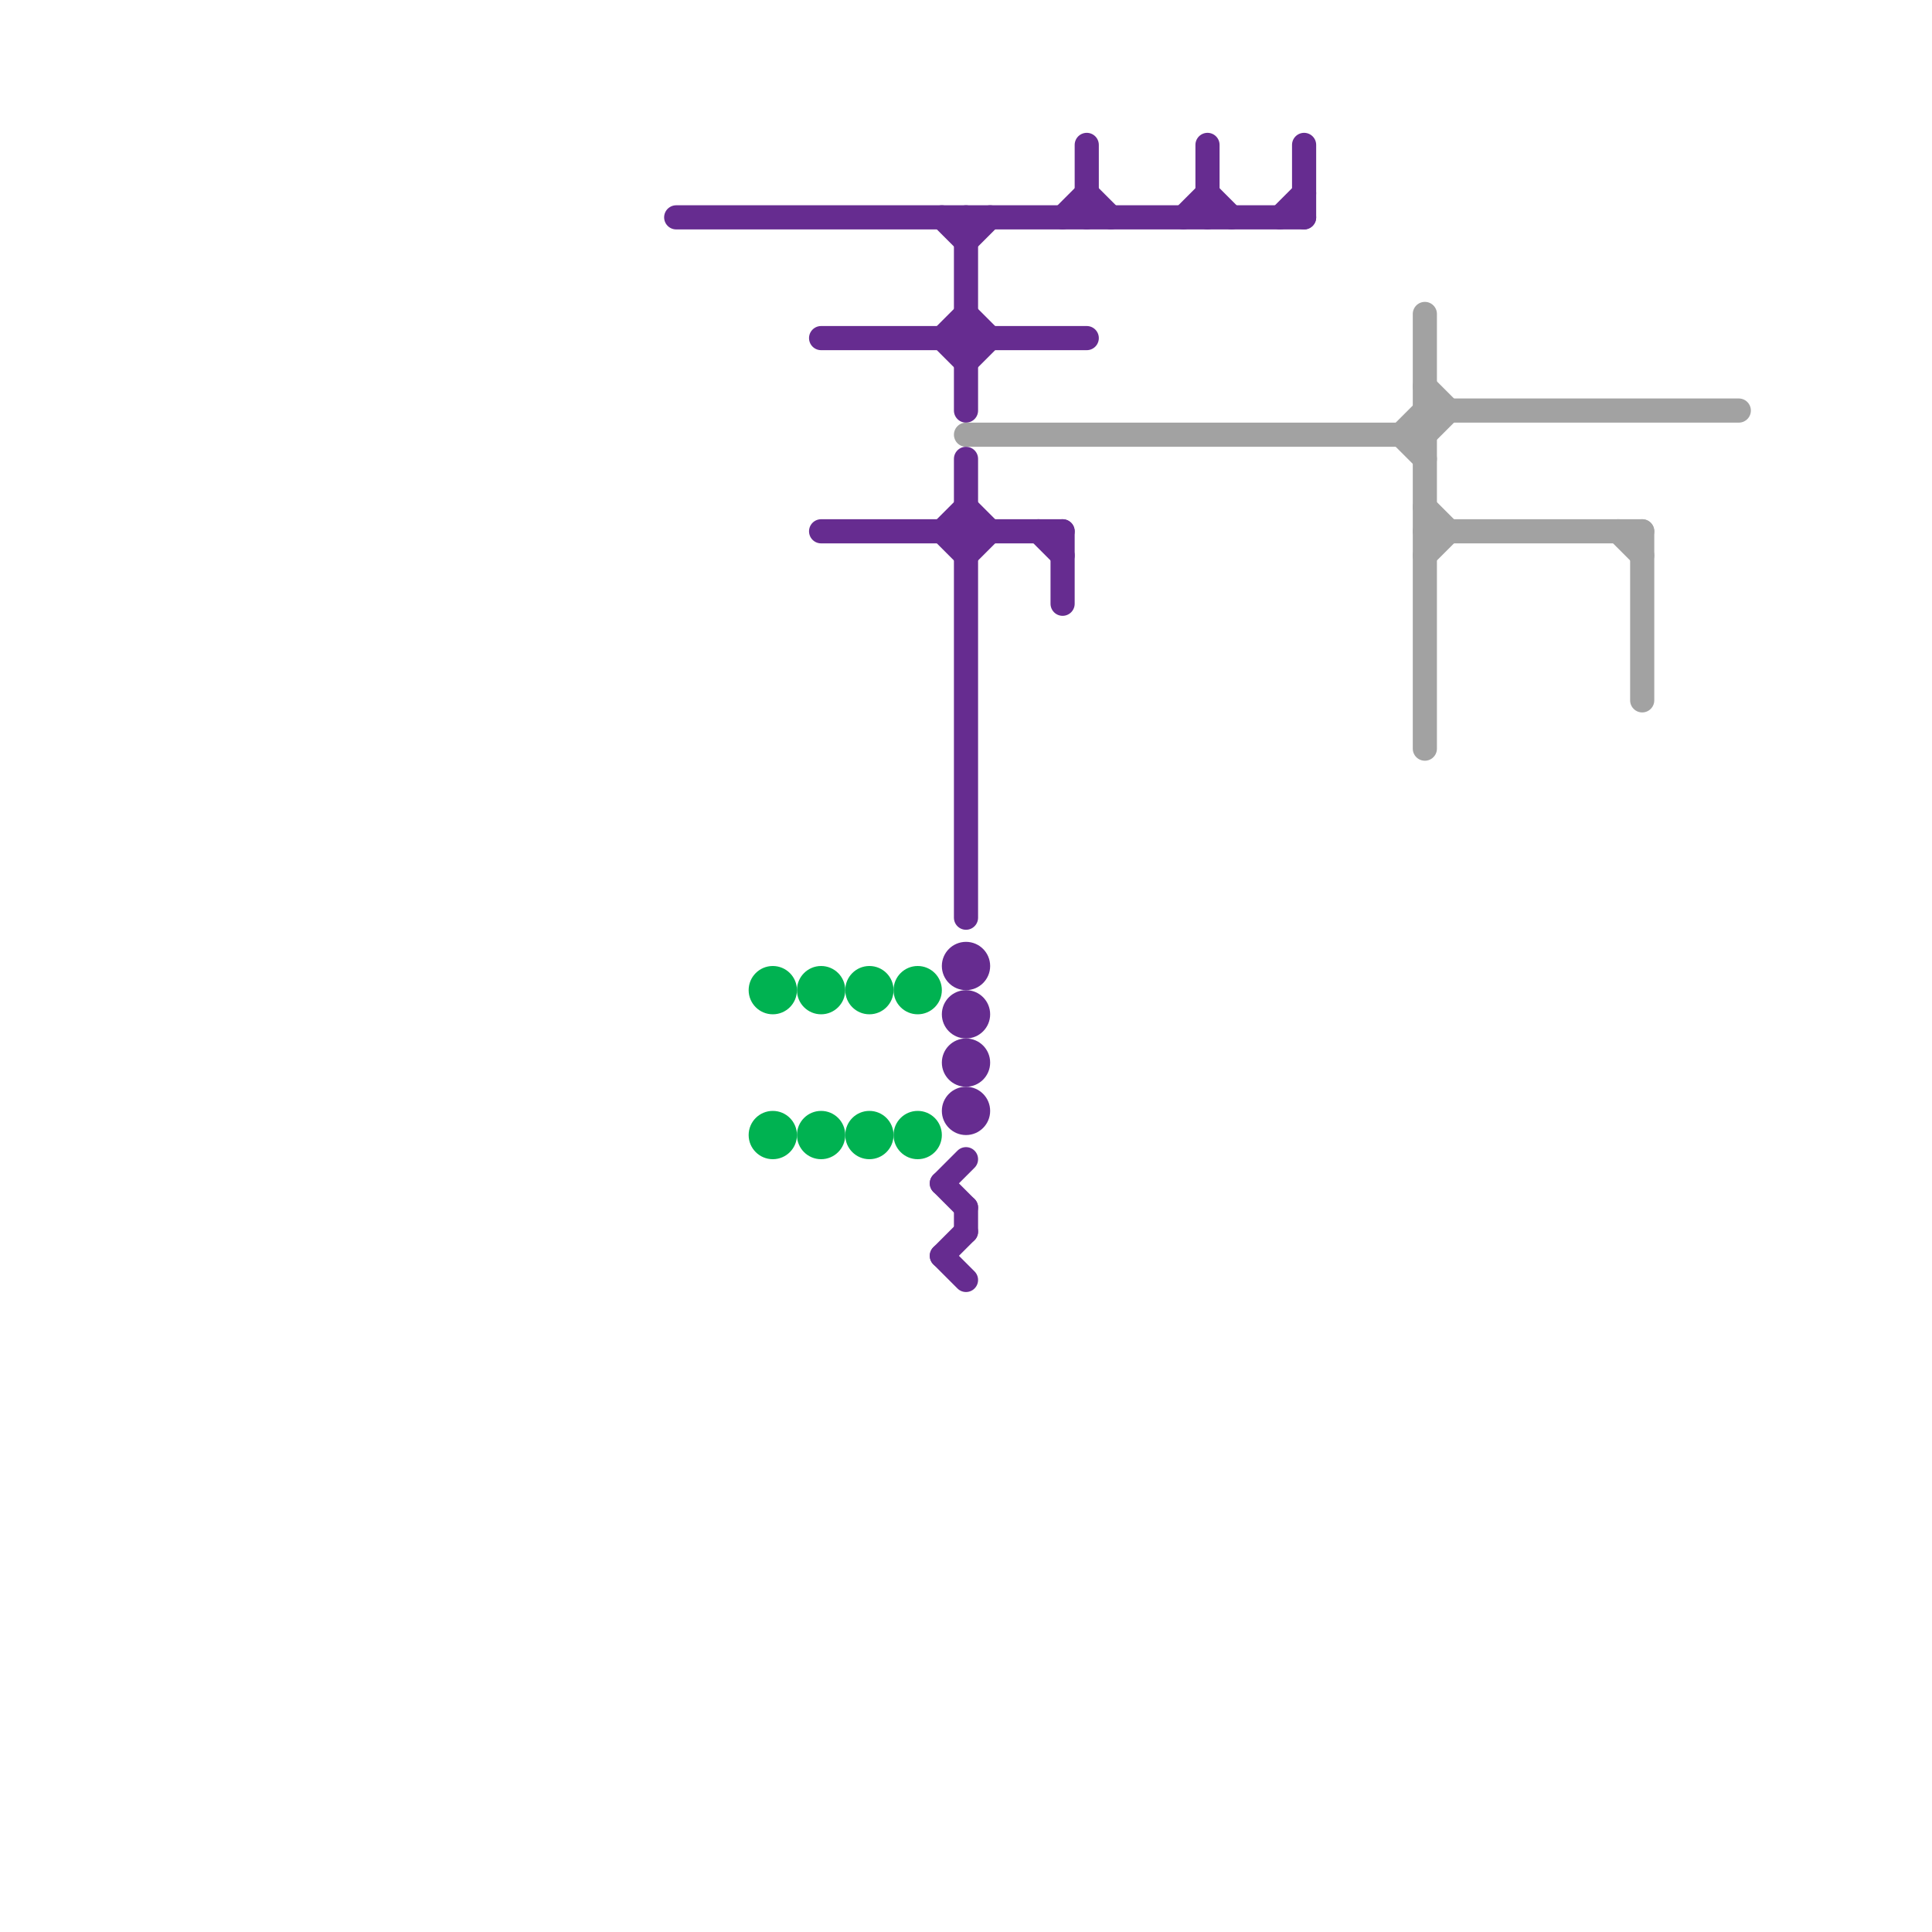 
<svg version="1.1" xmlns="http://www.w3.org/2000/svg" viewBox="0 0 80 80">
<style>text { font: 1px Helvetica; font-weight: 600; white-space: pre; dominant-baseline: central; } line { stroke-width: 1; fill: none; stroke-linecap: round; stroke-linejoin: round; } .c0 { stroke: #662c90 } .c1 { stroke: #00b251 } .c2 { stroke: #a2a2a2 }</style><defs><g id="wm-xf"><circle r="1.2" fill="#000"/><circle r="0.9" fill="#fff"/><circle r="0.6" fill="#000"/><circle r="0.3" fill="#fff"/></g><g id="wm"><circle r="0.6" fill="#000"/><circle r="0.3" fill="#fff"/></g></defs><line class="c0" x1="45" y1="8" x2="46" y2="9"/><line class="c0" x1="44" y1="9" x2="45" y2="8"/><line class="c0" x1="34" y1="14" x2="45" y2="14"/><line class="c0" x1="40" y1="13" x2="41" y2="14"/><line class="c0" x1="34" y1="22" x2="44" y2="22"/><line class="c0" x1="39" y1="52" x2="40" y2="51"/><line class="c0" x1="39" y1="22" x2="40" y2="23"/><line class="c0" x1="39" y1="14" x2="40" y2="15"/><line class="c0" x1="40" y1="50" x2="40" y2="51"/><line class="c0" x1="39" y1="9" x2="40" y2="10"/><line class="c0" x1="49" y1="9" x2="50" y2="8"/><line class="c0" x1="40" y1="23" x2="41" y2="22"/><line class="c0" x1="39" y1="49" x2="40" y2="48"/><line class="c0" x1="54" y1="6" x2="54" y2="9"/><line class="c0" x1="39" y1="52" x2="40" y2="53"/><line class="c0" x1="43" y1="22" x2="44" y2="23"/><line class="c0" x1="40" y1="10" x2="41" y2="9"/><line class="c0" x1="53" y1="9" x2="54" y2="8"/><line class="c0" x1="40" y1="19" x2="40" y2="38"/><line class="c0" x1="40" y1="9" x2="40" y2="17"/><line class="c0" x1="40" y1="21" x2="41" y2="22"/><line class="c0" x1="45" y1="6" x2="45" y2="9"/><line class="c0" x1="39" y1="49" x2="40" y2="50"/><line class="c0" x1="44" y1="22" x2="44" y2="25"/><line class="c0" x1="50" y1="6" x2="50" y2="9"/><line class="c0" x1="39" y1="14" x2="40" y2="13"/><line class="c0" x1="39" y1="22" x2="40" y2="21"/><line class="c0" x1="40" y1="15" x2="41" y2="14"/><line class="c0" x1="50" y1="8" x2="51" y2="9"/><line class="c0" x1="28" y1="9" x2="54" y2="9"/><circle cx="40" cy="46" r="1" fill="#662c90" /><circle cx="40" cy="44" r="1" fill="#662c90" /><circle cx="40" cy="40" r="1" fill="#662c90" /><circle cx="40" cy="42" r="1" fill="#662c90" /><circle cx="38" cy="41" r="1" fill="#00b251" /><circle cx="38" cy="47" r="1" fill="#00b251" /><circle cx="34" cy="41" r="1" fill="#00b251" /><circle cx="34" cy="47" r="1" fill="#00b251" /><circle cx="36" cy="41" r="1" fill="#00b251" /><circle cx="36" cy="47" r="1" fill="#00b251" /><circle cx="32" cy="41" r="1" fill="#00b251" /><circle cx="32" cy="47" r="1" fill="#00b251" /><line class="c2" x1="59" y1="22" x2="68" y2="22"/><line class="c2" x1="40" y1="18" x2="59" y2="18"/><line class="c2" x1="59" y1="13" x2="59" y2="31"/><line class="c2" x1="59" y1="18" x2="60" y2="17"/><line class="c2" x1="59" y1="23" x2="60" y2="22"/><line class="c2" x1="68" y1="22" x2="68" y2="29"/><line class="c2" x1="59" y1="16" x2="60" y2="17"/><line class="c2" x1="58" y1="18" x2="59" y2="17"/><line class="c2" x1="59" y1="21" x2="60" y2="22"/><line class="c2" x1="67" y1="22" x2="68" y2="23"/><line class="c2" x1="58" y1="18" x2="59" y2="19"/><line class="c2" x1="59" y1="17" x2="72" y2="17"/>
</svg>
